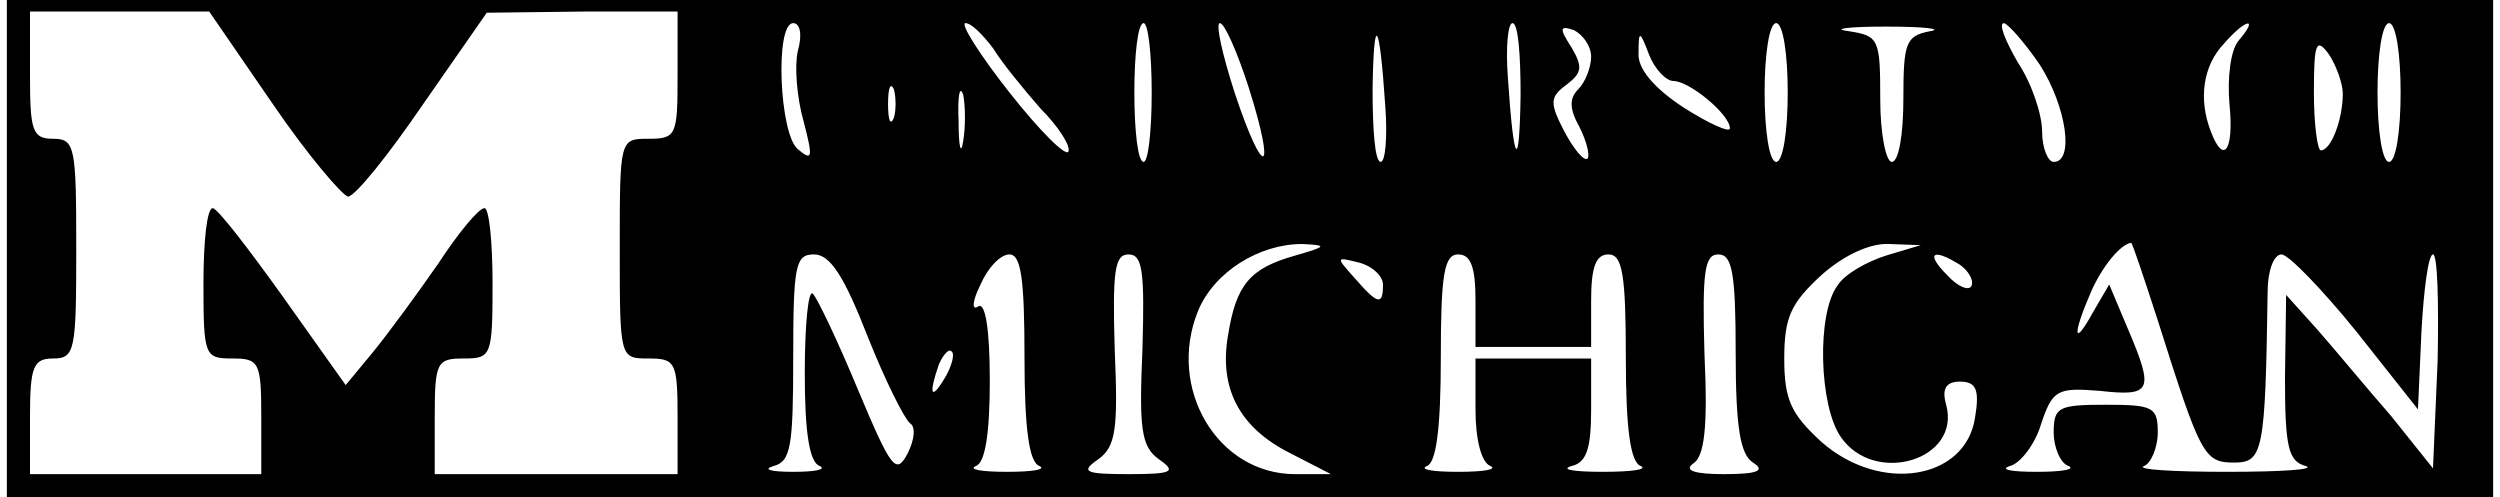 <?xml version="1.0" encoding="UTF-8" standalone="yes"?>
<svg version="1.0" xmlns="http://www.w3.org/2000/svg" width="214.01" height="42.567" viewBox="0 0 215 43" preserveAspectRatio="xMidYMid meet">
  <g transform="translate(0,43) scale(0.1,-0.1)" fill="#000000" stroke="none">
    <path d="M0 215 l0 -215 1075 0 1075 0 0 215 0 215 -1075 0 -1075 0 0 -215z
m230 125 c30 -44 60 -79 65 -80 6 0 35 36 65 80 l55 79 83 1 82 0 0 -55 c0
-52 -1 -55 -25 -55 -25 0 -25 0 -25 -95 0 -95 0 -95 25 -95 23 0 25 -3 25 -50
l0 -50 -105 0 -105 0 0 50 c0 47 2 50 25 50 24 0 25 2 25 65 0 36 -3 65 -7 65
-5 0 -23 -22 -40 -48 -18 -26 -43 -60 -56 -76 l-24 -29 -54 76 c-30 42 -57 77
-61 77 -5 0 -8 -29 -8 -65 0 -63 1 -65 25 -65 23 0 25 -3 25 -50 l0 -50 -100
0 -100 0 0 50 c0 43 3 50 20 50 19 0 20 7 20 95 0 88 -1 95 -20 95 -18 0 -20
7 -20 55 l0 55 78 0 77 0 55 -80z m454 46 c-3 -13 -1 -40 5 -61 8 -31 8 -35
-5 -24 -16 13 -20 109 -4 109 6 0 8 -10 4 -24z m169 2 c8 -13 27 -36 41 -52
15 -15 26 -32 24 -37 -2 -5 -25 18 -51 51 -26 33 -43 60 -38 60 5 0 15 -10 24
-22z m137 -38 c0 -33 -3 -60 -7 -60 -5 0 -8 27 -8 60 0 33 3 60 8 60 4 0 7
-27 7 -60z m84 4 c24 -76 13 -80 -12 -5 -11 34 -17 61 -13 61 4 0 15 -25 25
-56z m118 -16 c2 -27 0 -48 -4 -48 -5 0 -7 28 -7 63 1 67 6 60 11 -15z m117
10 c-1 -68 -6 -61 -11 15 -2 26 0 47 4 47 5 0 7 -28 7 -62z m61 33 c0 -9 -5
-22 -11 -28 -8 -8 -8 -17 1 -33 6 -12 9 -24 7 -27 -3 -3 -12 8 -20 23 -13 25
-13 30 2 41 13 10 14 15 4 32 -11 17 -10 19 2 15 8 -4 15 -14 15 -23z m170
-31 c0 -33 -4 -60 -10 -60 -6 0 -10 27 -10 60 0 33 4 60 10 60 6 0 10 -27 10
-60z m123 53 c-21 -4 -23 -10 -23 -59 0 -30 -4 -54 -10 -54 -5 0 -10 24 -10
54 0 52 -1 55 -27 59 -16 2 -1 4 32 4 33 0 50 -2 38 -4z m95 -29 c23 -36 30
-84 12 -84 -5 0 -10 12 -10 26 0 15 -9 42 -21 60 -11 19 -17 34 -12 34 4 -1
18 -17 31 -36z m172 21 c-7 -8 -10 -32 -8 -55 4 -40 -5 -53 -16 -24 -11 28 -7
57 11 76 19 22 31 24 13 3z m140 -45 c0 -33 -4 -60 -10 -60 -6 0 -10 27 -10
60 0 33 4 60 10 60 6 0 10 -27 10 -60z m-629 10 c14 0 49 -29 49 -41 0 -4 -18
4 -40 18 -26 17 -40 34 -39 47 0 20 1 20 9 -1 5 -13 15 -23 21 -23z m579 -11
c0 -22 -10 -49 -19 -49 -3 0 -6 23 -6 50 0 43 2 48 13 33 6 -9 12 -25 12 -34z
m-1253 -21 c-3 -7 -5 -2 -5 12 0 14 2 19 5 13 2 -7 2 -19 0 -25z m60 -20 c-2
-13 -4 -5 -4 17 -1 22 1 32 4 23 2 -10 2 -28 0 -40z m287 -99 c-39 -11 -51
-25 -58 -69 -8 -46 10 -80 54 -102 l35 -18 -31 0 c-67 0 -111 74 -84 141 14
34 53 58 90 58 22 -1 22 -2 -6 -10z m511 0 c-16 -5 -36 -16 -42 -26 -18 -24
-16 -104 3 -131 29 -42 104 -20 91 28 -4 14 0 20 12 20 14 0 17 -7 13 -31 -8
-54 -82 -66 -133 -21 -26 24 -32 36 -32 72 0 36 6 48 32 72 19 17 42 28 59 27
l27 -1 -30 -9z m235 -56 c37 -117 40 -123 66 -123 25 0 27 9 29 148 0 17 5 32
12 32 6 0 35 -30 65 -67 l53 -67 3 67 c2 37 6 67 10 67 4 0 5 -42 4 -92 l-4
-93 -36 45 c-21 24 -49 58 -64 75 l-27 30 -1 -72 c0 -60 3 -72 18 -76 9 -3
-21 -5 -68 -5 -47 0 -79 2 -72 5 6 2 12 16 12 29 0 22 -4 24 -45 24 -41 0 -45
-2 -45 -24 0 -13 6 -27 13 -29 6 -3 -6 -5 -28 -5 -22 0 -32 2 -23 5 9 2 22 19
27 36 10 30 14 32 51 29 45 -5 47 0 24 54 l-16 38 -14 -24 c-17 -31 -18 -20
-2 17 10 23 26 42 35 43 1 0 11 -30 23 -67z m-1116 -13 c15 -38 32 -72 37 -76
5 -3 4 -14 -2 -26 -10 -19 -14 -14 -43 55 -17 41 -35 79 -39 83 -4 4 -7 -27
-7 -69 0 -51 4 -77 13 -80 6 -3 -4 -5 -23 -5 -19 0 -27 2 -17 5 15 4 17 17 17
94 0 80 2 89 18 89 14 0 26 -19 46 -70z m136 -19 c0 -62 4 -91 13 -94 6 -3 -6
-5 -28 -5 -22 0 -34 2 -27 5 8 3 12 28 12 74 0 45 -4 68 -10 64 -6 -4 -5 5 2
19 6 14 17 26 25 26 10 0 13 -21 13 -89z m102 7 c-3 -69 -1 -84 14 -95 16 -11
12 -13 -26 -13 -38 0 -42 2 -26 13 15 11 17 26 14 95 -2 68 0 82 12 82 12 0
14 -14 12 -82z m208 56 c0 -18 -4 -18 -24 5 -17 19 -17 19 3 14 12 -3 21 -12
21 -19z m80 -14 l0 -40 50 0 50 0 0 40 c0 29 4 40 15 40 12 0 15 -17 15 -89 0
-62 4 -91 13 -94 6 -3 -8 -5 -33 -5 -25 0 -37 2 -27 5 13 3 17 15 17 49 l0 44
-50 0 -50 0 0 -44 c0 -26 5 -46 13 -49 6 -3 -6 -5 -28 -5 -22 0 -34 2 -27 5 8
3 12 32 12 94 0 72 3 89 15 89 11 0 15 -11 15 -40z m225 -45 c0 -65 4 -88 15
-95 11 -7 4 -10 -25 -10 -25 0 -35 3 -27 9 10 6 13 31 10 95 -2 71 0 86 12 86
12 0 15 -16 15 -85z m194 76 c7 -5 12 -13 10 -18 -2 -5 -12 -1 -21 9 -19 19
-13 24 11 9z m-878 -98 c-12 -20 -14 -14 -5 12 4 9 9 14 11 11 3 -2 0 -13 -6
-23z"/>
  </g>
</svg>